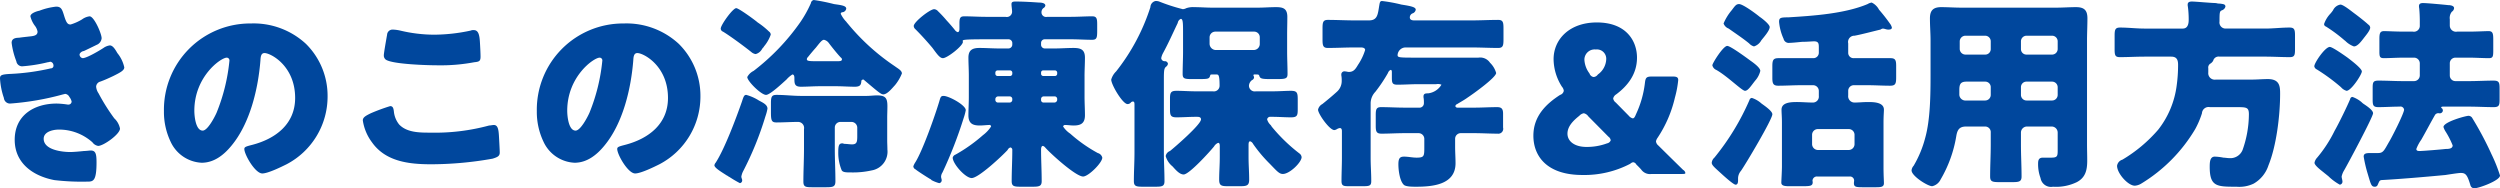 <svg xmlns="http://www.w3.org/2000/svg" width="490.034" height="36.9"><path d="M931.155 10636.6a13.091 13.091 0 0 0-3.279.8c-.52.1-1.76.5-1.76 1.1a5.112 5.112 0 0 0 .84 1.8 2.657 2.657 0 0 1 .56 1.2c0 .6-.44.8-1.16.9-.8.1-1.879.2-2.479.3-1.08 0-1.44.4-1.44 1a14.9 14.9 0 0 0 .92 3.6 1.153 1.153 0 0 0 1.12 1 29.985 29.985 0 0 0 5.039-.8c.16 0 .44-.1.52-.1a.729.729 0 0 1 .6.7.51.51 0 0 1-.52.6 44.261 44.261 0 0 1-8.159 1.1c-1.64.1-1.8.3-1.8.9a14.244 14.244 0 0 0 .76 3.8 1.206 1.206 0 0 0 1.2 1.1 53.405 53.405 0 0 0 10.4-1.8 2.866 2.866 0 0 0 .4-.1 1.053 1.053 0 0 1 .84.6 2.348 2.348 0 0 1 .44.9.611.611 0 0 1-.6.6h-.16a15.771 15.771 0 0 0-2.16-.2c-4.439 0-8.238 2.3-8.238 7.1 0 4.6 3.6 7.1 7.759 7.9a45.405 45.405 0 0 0 6.4.3c1.2 0 1.88 0 1.88-3.8 0-1.7-.2-2.3-1.16-2.3-.2 0-.879.1-1.319.1-.88.1-2.16.2-2.64.2-1.6 0-5.239-.4-5.239-2.6 0-1.4 1.84-1.8 3-1.8a9.809 9.809 0 0 1 6.559 2.5 1.7 1.7 0 0 0 1.12.7c1.04 0 4.279-2.3 4.279-3.4a3.725 3.725 0 0 0-1.119-2 38.517 38.517 0 0 1-3.08-4.9 2.745 2.745 0 0 1-.48-1.3 1.077 1.077 0 0 1 .8-1c.84-.3 1.72-.7 2.56-1.1 1.4-.7 2.159-1.1 2.159-1.7a6.689 6.689 0 0 0-1.36-2.8c-.4-.7-.879-1.5-1.479-1.5a2.807 2.807 0 0 0-1.24.5c-.76.5-3.28 2-4.079 2a.726.726 0 0 1-.6-.8 1.074 1.074 0 0 1 .84-.6c.839-.4 1.679-.8 2.479-1.2a1.553 1.553 0 0 0 1-1.3c0-.9-1.48-4.3-2.36-4.3a3.131 3.131 0 0 0-1.479.6 9.7 9.7 0 0 1-2.24 1c-.52 0-.8-.2-1.24-1.6-.405-1.3-.56-1.9-1.605-1.9Zm38.172 3.3a16.912 16.912 0 0 0-17.037 17.2 13.539 13.539 0 0 0 1.32 6 7.065 7.065 0 0 0 6.079 4.1c2.4 0 4.319-1.5 5.8-3.3 3.679-4.4 5.279-11.2 5.719-16.8.04-.7.12-1.4.8-1.4 1.2 0 6 2.5 6 8.8 0 5.1-3.8 8-8.439 9.2-1.16.3-1.52.4-1.52.8 0 1.1 2.12 4.8 3.52 4.8 1.119 0 3.759-1.3 4.759-1.8a14.977 14.977 0 0 0 8.039-13.3 14.316 14.316 0 0 0-4.24-10.3 15.1 15.1 0 0 0-10.8-4Zm-4.719 6.7a.536.536 0 0 1 .52.6 36.411 36.411 0 0 1-2.52 10.2c-.4.9-1.76 3.5-2.719 3.5-1.4 0-1.64-2.9-1.64-3.9 0-6.7 5.199-10.4 6.359-10.4Zm30.785-.5a1.02 1.02 0 0 0 .4.9c1.36.9 8.2 1.1 10.077 1.1a35.4 35.4 0 0 0 7.24-.6c.96-.1 1.24-.2 1.24-1.1 0-.7-.08-2.1-.12-2.8-.08-1.4-.28-2.4-1.2-2.4a1.434 1.434 0 0 0-.64.1 34.6 34.6 0 0 1-7.16.8 28.907 28.907 0 0 1-6.6-.8 7.521 7.521 0 0 0-1.479-.2 1.07 1.07 0 0 0-1.12 1c-.158.9-.638 3.6-.638 4Zm-4.12 12.8a9.433 9.433 0 0 0 1.8 4.3c2.68 3.8 7.317 4.3 11.6 4.3a68.95 68.95 0 0 0 12.04-1.1c.96-.3 1.4-.5 1.4-1.2 0-.5-.12-2.6-.16-3.3-.08-1.3-.24-2.1-1-2.1-.28 0-.64.1-.92.1a40.6 40.6 0 0 1-11.52 1.4c-2.08 0-4.6 0-6.118-1.6a4.788 4.788 0 0 1-1.039-2.6c-.081-.6-.2-1-.72-1a37.381 37.381 0 0 0-3.8 1.4c-1.003.5-1.563.8-1.563 1.4Zm51.137-19a16.911 16.911 0 0 0-17.03 17.2 13.539 13.539 0 0 0 1.32 6 7.068 7.068 0 0 0 6.08 4.1c2.4 0 4.32-1.5 5.8-3.3 3.68-4.4 5.27-11.2 5.71-16.8.04-.7.12-1.4.8-1.4 1.2 0 6 2.5 6 8.8 0 5.1-3.8 8-8.44 9.2-1.15.3-1.51.4-1.51.8 0 1.1 2.11 4.8 3.51 4.8 1.12 0 3.76-1.3 4.76-1.8a14.976 14.976 0 0 0 8.04-13.3 14.316 14.316 0 0 0-4.24-10.3 15.1 15.1 0 0 0-10.8-4Zm-4.71 6.7a.536.536 0 0 1 .52.6 36.411 36.411 0 0 1-2.52 10.2c-.4.9-1.76 3.5-2.72 3.5-1.4 0-1.64-2.9-1.64-3.9 0-6.7 5.2-10.4 6.36-10.4Zm28.73 7.3c-.4 0-.52.3-.84 1.3-1.12 3.2-3.4 9.3-5.16 12a.964.964 0 0 0-.24.5c0 .5 1.36 1.3 2.44 2 .08 0 .28.2.52.3a22.054 22.054 0 0 0 2.04 1.2.531.531 0 0 0 .44-.6c0-.2-.16-.4-.16-.7a3.89 3.89 0 0 1 .28-.9 62.291 62.291 0 0 0 4.44-10.9 8.891 8.891 0 0 0 .4-1.5c0-.8-.96-1.2-1.68-1.6a8.988 8.988 0 0 0-2.48-1.1Zm-5-13a.65.65 0 0 0 .44.6c1.48.9 4.32 3 5.68 4.1a1.669 1.669 0 0 0 .72.3 1.978 1.978 0 0 0 1.2-.9c.08-.1.12-.2.2-.3a.782.782 0 0 0 .24-.3 7.361 7.361 0 0 0 1.32-2.3.731.731 0 0 0-.32-.6 15.236 15.236 0 0 0-2.24-1.8c-.56-.5-3.72-2.8-4.2-2.8-.68 0-3.04 3.3-3.04 4Zm22.36 19.4a1.1 1.1 0 0 1 1.12-1.1h2.08a1.144 1.144 0 0 1 1.2 1.2v1.6c0 1.1-.08 1.6-1.04 1.6-.4 0-1.04-.1-1.44-.1-.12 0-.32-.1-.44-.1-.64 0-.8.4-.8 1.7a8.885 8.885 0 0 0 .68 3.6c.28.4.88.4 2 .4a16.6 16.6 0 0 0 3.88-.4 3.733 3.733 0 0 0 3.07-4.1c0-.6-.04-1.2-.04-1.8v-4.4c0-.7.04-1.5.04-2.3 0-1.6-.4-2.1-2.04-2.1-.68 0-1.35.1-2.03.1h-12.84c-1.6 0-3.2-.2-4.8-.2-.92 0-1.12.3-1.12 1.6v1.8c0 1.6.12 2 1.08 2 1.4 0 2.8-.1 4.2-.1a1.176 1.176 0 0 1 1.2 1.4v3.9c0 2.1-.12 4.3-.12 6.4 0 1.1.52 1.1 1.88 1.1h2.56c1.4 0 1.84-.1 1.84-1.2 0-2.1-.12-4.2-.12-6.3v-4.2Zm-2.92-13c-2.08 0-2.56 0-2.56-.4a.591.591 0 0 1 .2-.4c.64-.8 1.16-1.4 1.6-1.9.72-.9 1.16-1.5 1.56-1.5a1.625 1.625 0 0 1 .92.6c.6.8 1.72 2.2 2.4 2.9a.445.445 0 0 1 .2.3c0 .4-.36.4-1.16.4h-3.16Zm3.16 4.9c1.2 0 2.44.1 3.68.1 1.08 0 1.2-.4 1.28-1a.339.339 0 0 1 .32-.4.229.229 0 0 1 .24.1c2.83 2.4 3.31 2.8 3.75 2.8.8 0 1.8-1.3 2.28-1.8a8.674 8.674 0 0 0 1.36-2.3c0-.6-.84-1-1.36-1.4a42.608 42.608 0 0 1-9.27-8.4 1.518 1.518 0 0 1-.24-.3 5.875 5.875 0 0 1-1.12-1.6.334.334 0 0 1 .36-.3.849.849 0 0 0 .72-.7c0-.6-1.04-.7-2.4-.9a36.566 36.566 0 0 0-3.96-.8.7.7 0 0 0-.56.6 22.621 22.621 0 0 1-2.12 3.8 43.243 43.243 0 0 1-9.12 9.5 2.775 2.775 0 0 0-1.24 1.2c0 .8 2.72 3.5 3.68 3.5.8 0 3.32-2.4 4-3a5.169 5.169 0 0 1 1.16-1c.4 0 .4.5.4.8 0 1 .04 1.6 1.28 1.6s2.48-.1 3.72-.1h3.16Zm15.15 15.7a.711.711 0 0 0 .44.6c.32.3 2.36 1.6 2.88 1.9a.429.429 0 0 1 .24.2 6.945 6.945 0 0 0 1.52.6.56.56 0 0 0 .48-.6c0-.2-.12-.4-.12-.7a1.661 1.661 0 0 1 .28-.8 84.434 84.434 0 0 0 4.16-10.7 10.406 10.406 0 0 0 .4-1.5c0-1-3.32-2.8-4.36-2.8-.56 0-.6.3-.84 1.1-.84 2.8-3.24 9.6-4.68 11.9a3.737 3.737 0 0 0-.4.8Zm27.72-18.8a.45.45 0 0 1 .48.4v.3a.45.45 0 0 1-.48.4h-2.24a.438.438 0 0 1-.44-.4v-.3a.411.411 0 0 1 .44-.4h2.24Zm-8.8 0a.45.45 0 0 1 .48.4v.3a.45.45 0 0 1-.48.4h-2.4a.438.438 0 0 1-.44-.4v-.3a.438.438 0 0 1 .44-.4h2.4Zm.48 5.8a.525.525 0 0 1-.52.5h-2.24a.511.511 0 0 1-.56-.5v-.2a.548.548 0 0 1 .6-.5h2.2a.5.5 0 0 1 .52.5v.2Zm5.64-.2a.5.5 0 0 1 .52-.5h2.04a.506.506 0 0 1 .6.5v.2a.562.562 0 0 1-.6.5h-2.04a.478.478 0 0 1-.52-.5v-.2Zm8.52-4.5c0-1.2.08-2.4.08-3.6 0-1.6-.84-1.9-2.24-1.9-1.28 0-2.52.1-3.8.1h-1.8a.736.736 0 0 1-.76-.8v-.3a.711.711 0 0 1 .76-.7h5.12c1.4 0 2.76.1 4.12.1.92 0 1-.4 1-1.8v-1.2c0-1.1-.08-1.6-.96-1.6-1.4 0-2.76.1-4.16.1h-4.68a.9.9 0 0 1-1.12-.9 1.036 1.036 0 0 1 .36-.8.744.744 0 0 0 .4-.5c0-.5-.72-.6-1.32-.6-1.32-.1-3.2-.2-4.44-.2-.44 0-.88 0-.88.5 0 .4.12 1.1.12 1.5a1.033 1.033 0 0 1-1.28 1h-3.92c-1.4 0-2.76-.1-4.16-.1-.8 0-.96.3-.96 1.4v1c0 .2 0 .7-.36.7a1.144 1.144 0 0 1-.52-.4c-.56-.7-1.08-1.3-1.64-1.9a23.037 23.037 0 0 0-1.68-1.8 1.1 1.1 0 0 0-.76-.4c-.8 0-4 2.5-4 3.3a.885.885 0 0 0 .2.5c1.12 1.1 2.48 2.6 3.48 3.8l.44.6c.6.8 1.08 1.4 1.6 1.4.84 0 3.92-2.4 3.92-3.2a.62.62 0 0 1-.04-.2c0-.2.4-.3 4.48-.3h4.44a.747.747 0 0 1 .8.7v.3a.766.766 0 0 1-.8.8h-1.76c-1.28 0-2.6-.1-3.88-.1-1.36 0-2.16.4-2.16 1.9 0 1.1.08 2.3.08 3.6v4.1c0 1.2-.08 2.4-.08 3.6 0 1.7.96 2 2.24 2 .6 0 1.44-.1 1.8-.1a.31.31 0 0 1 .4.3 6.71 6.71 0 0 1-1.6 1.7 31.025 31.025 0 0 1-5.36 3.8.865.865 0 0 0-.56.6c0 1.2 2.48 4 3.72 4 1.36 0 6.04-4.4 7.04-5.5a.862.862 0 0 1 .56-.5.464.464 0 0 1 .36.5c0 2.1-.12 4.1-.12 6.1 0 1 .44 1.1 1.76 1.1h2.32c1.32 0 1.8-.1 1.8-1.1 0-2.1-.12-4.1-.12-6.2 0-.2.04-.7.36-.7a.918.918 0 0 1 .44.3c1.04 1.2 6 5.7 7.44 5.7 1.04 0 3.76-2.7 3.76-3.7a1.218 1.218 0 0 0-.88-.9 28.521 28.521 0 0 1-5.4-3.8 4.9 4.9 0 0 1-1.4-1.4.373.373 0 0 1 .4-.3c.52 0 1.12.1 1.64.1 1.4 0 2.24-.4 2.24-2 0-1.2-.08-2.4-.08-3.6v-4.1Zm25.63-5.1a1.25 1.25 0 0 1-1.12-1.2v-1.3a1.127 1.127 0 0 1 1.12-1.1h7.6a1.1 1.1 0 0 1 1.12 1.1v1.3a1.188 1.188 0 0 1-1.12 1.2h-7.6Zm6.52 18.8c0-.5 0-.9.32-.9a.961.961 0 0 1 .56.5 27.766 27.766 0 0 0 3.28 3.9c1.36 1.4 1.84 2 2.56 2 1.36 0 3.68-2.3 3.68-3.3a1.012 1.012 0 0 0-.4-.7 32.758 32.758 0 0 1-5.48-5.3 1.305 1.305 0 0 0-.2-.3 2.369 2.369 0 0 1-.68-1.1.6.6 0 0 1 .68-.5h.4c1.2 0 2.4.1 3.6.1 1.24 0 1.32-.4 1.32-1.6v-1.9c0-1.3-.12-1.7-1.32-1.7-1.04 0-2.32.1-3.6.1h-3.28a1.133 1.133 0 0 1-1.36-1.1 1.46 1.46 0 0 1 .6-1.1.664.664 0 0 0 .4-.5 1.409 1.409 0 0 0-.16-.5.513.513 0 0 1 .44-.1h.2c.32 0 .48 0 .56.3.16.5.48.6 2.12.6h1.32c1.72 0 2.08-.1 2.08-1 0-1.5-.08-2.9-.08-4.4v-3.3c0-1.1.04-2.3.04-3.5 0-1.7-.92-1.9-2.24-1.9-1.16 0-2.36.1-3.52.1h-9c-1.16 0-2.32-.1-3.52-.1a3.988 3.988 0 0 0-1.52.2 1.762 1.762 0 0 1-.68.2 35.372 35.372 0 0 1-4.64-1.5 1.9 1.9 0 0 0-.72-.1 1.265 1.265 0 0 0-1 1.2 39.9 39.9 0 0 1-6.72 12.6 3.619 3.619 0 0 0-.96 1.6c0 1 2.24 4.8 3.2 4.8a.815.815 0 0 0 .64-.3.555.555 0 0 1 .4-.2c.32 0 .32.3.32.7v9.3c0 1.9-.12 3.7-.12 5.6 0 1 .44 1.1 1.76 1.1h2.44c1.36 0 1.8-.1 1.8-1.1 0-1.9-.12-3.7-.12-5.6v-14.5c0-1.7.08-2 .4-2.3a.89.89 0 0 0 .4-.6.6.6 0 0 0-.68-.5.668.668 0 0 1-.64-.6 3.353 3.353 0 0 1 .36-1c1.04-1.9 1.92-3.9 2.88-5.9a1.037 1.037 0 0 1 .6-.8c.44 0 .44.9.44 2.9v3.5c0 1.5-.08 2.9-.08 4.4 0 .9.36 1 1.76 1h1c2.28 0 2.44 0 2.64-.7.04-.2.12-.2.48-.2h.72c.4 0 .64 0 .64 2.2a1.117 1.117 0 0 1-1.32 1.1h-3.4c-1.24 0-2.48-.1-3.72-.1-1.16 0-1.28.4-1.28 1.6v2c0 1.2.12 1.6 1.28 1.6 1.24 0 2.48-.1 3.72-.1h.28c.28 0 .8 0 .8.5 0 1-5.08 5.4-6.08 6.2a1.3 1.3 0 0 0-.84 1 3.928 3.928 0 0 0 1.32 2c.56.6 1.36 1.6 2.2 1.6 1.08 0 5.16-4.5 5.96-5.5a1.683 1.683 0 0 1 .8-.7c.32 0 .32.4.32.8v2c0 1.5-.12 3-.12 4.4 0 1.2.44 1.3 1.76 1.3h2.24c1.4 0 1.88-.1 1.88-1.3 0-1.5-.12-2.9-.12-4.4v-2.2Zm22.01-19.3c.4 0 .84.1.84.5a10.968 10.968 0 0 1-1.39 2.9c-.48.8-.84 1.4-1.8 1.4-.24 0-.48-.1-.72-.1a.608.608 0 0 0-.76.6 1.743 1.743 0 0 0 .04.4 6.061 6.061 0 0 1 .04.9 2.8 2.8 0 0 1-.96 2.1c-.88.8-1.84 1.6-2.84 2.4a1.642 1.642 0 0 0-.84 1.1c0 .8 2.24 4 3.2 4a1.312 1.312 0 0 0 .52-.2 1.464 1.464 0 0 1 .56-.2c.32 0 .4.3.4.6v5.2c0 1.6-.08 3-.08 4.6 0 1 .48 1 1.6 1h2.31c1.48 0 1.92 0 1.92-1 0-1.6-.12-3-.12-4.6v-10.7a3.3 3.3 0 0 1 .92-2.2 29.857 29.857 0 0 0 2.48-3.7.985.985 0 0 1 .52-.6c.24 0 .24.3.24.5v.9c0 1.1.04 1.5 1.08 1.5 1.36 0 2.72-.1 4.08-.1h3.52a1.849 1.849 0 0 1 1.04.1 3.514 3.514 0 0 1-2.64 1.7c-.4 0-.88 0-.88.6a1.743 1.743 0 0 0 .04.4 6.061 6.061 0 0 1 .04.9.871.871 0 0 1-1 .9h-2.8c-1.52 0-3.08-.1-4.6-.1-.96 0-1.04.5-1.04 1.6v2c0 1.1.08 1.6 1.12 1.6 1.52 0 3-.1 4.52-.1h2.76a1.127 1.127 0 0 1 1.12 1.1v1.6c0 1.8 0 2.1-1.52 2.1-.8 0-1.64-.2-2.44-.2s-1.12.3-1.12 1.5c0 1.1.24 3.2 1.04 4 .36.4 1.68.4 2.44.4 3.24 0 7.72-.4 7.72-4.6 0-1.1-.08-2.1-.08-3.2v-1.6a1.1 1.1 0 0 1 1.12-1.1h2.64c1.52 0 3.04.1 4.56.1a.967.967 0 0 0 1.08-1.2v-2.7c0-.9-.24-1.3-1.16-1.3-1.48 0-3 .1-4.48.1h-3.28a.418.418 0 0 1-.44-.3.553.553 0 0 1 .36-.4c.64-.4 1.4-.8 2.08-1.3.92-.6 5.56-3.9 5.56-4.8a4.483 4.483 0 0 0-1.2-2 2.314 2.314 0 0 0-2.28-1h-11.8c-3.64 0-4.04 0-4.04-.5a1.586 1.586 0 0 1 1.6-1.5h12.88c1.76 0 3.52.1 5.24.1.96 0 1.04-.5 1.04-1.7v-2.1c0-1.2-.08-1.7-1.04-1.7-1.76 0-3.48.1-5.24.1h-11.2c-.44 0-.88-.1-.88-.6a.845.845 0 0 1 .6-.8.908.908 0 0 0 .56-.7c0-.5-.88-.7-2.8-1a29.665 29.665 0 0 0-3.8-.7c-.4 0-.44.3-.52.7-.32 1.9-.32 3.1-2.08 3.1h-2.75c-1.76 0-3.52-.1-5.28-.1-.96 0-1.04.5-1.04 1.7v2.1c0 1.2.08 1.7 1.04 1.7 1.76 0 3.52-.1 5.28-.1h1.19Zm48.1 2.3a3.842 3.842 0 0 1-1.64 3 1.124 1.124 0 0 1-.84.5 1.025 1.025 0 0 1-.8-.7 4.858 4.858 0 0 1-1-2.7 2.01 2.01 0 0 1 2.24-2 1.826 1.826 0 0 1 2.04 1.9Zm-3.52 11.2 3.96 4a1.036 1.036 0 0 1 .44.7.938.938 0 0 1-.72.6 11.312 11.312 0 0 1-4.04.7c-2.32 0-3.72-1.1-3.72-2.6 0-1.3.92-2.4 2.32-3.5a1.546 1.546 0 0 1 .88-.5 1.418 1.418 0 0 1 .88.6Zm12.43 11.3h5.84c.52 0 .76 0 .76-.2a.839.839 0 0 0-.44-.6c-1.64-1.6-3.16-3.1-4.88-4.8a1.2 1.2 0 0 1-.44-.8 1.855 1.855 0 0 1 .32-.7 23.9 23.9 0 0 0 3.4-7.9 19.687 19.687 0 0 0 .64-3.4c0-.5-.24-.7-1.04-.7h-4.12c-1.04 0-1.24.2-1.36 1.2a19.826 19.826 0 0 1-1.76 6.2c-.24.6-.4.8-.64.8a1.46 1.46 0 0 1-.76-.5l-2.56-2.6a1.235 1.235 0 0 1-.51-.8 1.275 1.275 0 0 1 .59-.8c2.28-1.7 4.08-4 4.08-7.2s-2.04-6.9-7.87-6.9c-5.36 0-8.48 3.3-8.48 7.2a10.184 10.184 0 0 0 1.64 5.4 1.44 1.44 0 0 1 .36.8 1.021 1.021 0 0 1-.72.8c-2.8 1.8-5.24 4.2-5.24 8 0 4 2.64 7.7 9.6 7.7a19.424 19.424 0 0 0 9.39-2.2 1.087 1.087 0 0 1 .56-.3.776.776 0 0 1 .6.4l.08.1c.32.3.6.6.88.9a2.116 2.116 0 0 0 2.08.9Zm25.53-1.5c0 .9-.12 2.9-.12 3.2 0 .6.64.7 1.48.7h2.8c1.48 0 1.87-.1 1.87-.8 0-.1-.04-.2-.04-.3a.858.858 0 0 1 .96-.8h6.32a.8.8 0 0 1 .88.8c0 .1-.04.3-.04.5 0 .7.36.8 1.6.8h2.8c1 0 1.48-.1 1.48-.8 0-.5-.08-1.5-.08-3.1v-8.8c0-1.3.08-2.1.08-2.5 0-1.5-2.12-1.5-3.16-1.5-.88 0-1.76.1-2.64.1a1.237 1.237 0 0 1-1.2-1.4v-.9a1.1 1.1 0 0 1 1.12-1.1h2.64c1.48 0 2.96.1 4.44.1 1.08 0 1.2-.4 1.2-1.7v-2.2c0-1.1-.16-1.5-1.12-1.5h-7.16a1.044 1.044 0 0 1-1.12-1.1v-1.8a1.226 1.226 0 0 1 1.24-1.5c1.16-.2 3.8-.9 5.08-1.2a1.313 1.313 0 0 1 .44-.2c.36 0 .68.2 1.08.2.24 0 .72 0 .72-.4a2.033 2.033 0 0 0-.4-.8 32.3 32.3 0 0 0-2.12-2.7 3.153 3.153 0 0 0-1.44-1.4 2.226 2.226 0 0 0-.8.3c-4.52 1.9-10.72 2.3-15.55 2.6-1.56 0-1.8.1-1.8.9a10.127 10.127 0 0 0 .88 3.3 1.029 1.029 0 0 0 1.16.8c.44 0 1.48-.1 2.44-.2 1.04 0 2.03-.1 2.35-.1.96 0 .96.5.96 1.3v.9a1.065 1.065 0 0 1-1.12 1.1h-6.79c-1.04 0-1.2.4-1.2 1.6v2.3c0 1.1.2 1.5 1.16 1.5 1.52 0 3-.1 4.48-.1h2.35a1.127 1.127 0 0 1 1.12 1.1v1a1.162 1.162 0 0 1-1.2 1.3c-.99 0-2.07-.1-3.07-.1-1.32 0-3.04.1-3.04 1.5 0 .7.08 1.4.08 2.5v8.6Zm7.03-3.2a1.161 1.161 0 0 1-1.12-1.2v-1.8a1.127 1.127 0 0 1 1.12-1.1h6.08a1.127 1.127 0 0 1 1.12 1.1v1.8a1.151 1.151 0 0 1-1.12 1.2h-6.08Zm-15.43-28.6c-.56 0-.76.3-1.44 1.2a10.1 10.1 0 0 0-1.6 2.6 1.672 1.672 0 0 0 1 1c1.4 1 2.64 1.8 4 2.9a2.054 2.054 0 0 0 .96.6 2.5 2.5 0 0 0 1.44-1.2c.48-.6 1.64-1.9 1.64-2.6 0-.5-1.36-1.6-1.96-2-.72-.6-3.28-2.5-4.04-2.5Zm4.4 19.5a5.2 5.2 0 0 0-1.88-1.1.514.514 0 0 0-.48.4 48.12 48.12 0 0 1-6.88 11.3 1.531 1.531 0 0 0-.52 1c0 .5.64 1 1.84 2.1.44.4 2.4 2.2 2.84 2.2s.48-.5.48-.9v-.4a2.326 2.326 0 0 1 .56-1.4c.92-1.3 6.16-10.1 6.16-11.1 0-.6-1.28-1.5-2.12-2.1Zm-6.72-11.3c-.8 0-2.92 3.4-2.92 3.8a1.3 1.3 0 0 0 .76.9c2.16 1.2 5.04 4.1 5.64 4.1s1.2-1 2-2a4.39 4.39 0 0 0 1-1.9c0-.6-1.2-1.5-1.92-2-1.08-.8-3.96-2.9-4.56-2.9Zm63.65 7a1.1 1.1 0 0 1 1.12 1.1v1.5a1.1 1.1 0 0 1-1.12 1.1h-4.96a1.1 1.1 0 0 1-1.12-1.1v-1.5a1.077 1.077 0 0 1 1.12-1.1h4.96Zm-13.12 0a1.077 1.077 0 0 1 1.12 1.1v1.5a1.1 1.1 0 0 1-1.12 1.1h-3.72a1.2 1.2 0 0 1-1.32-1.1v-.9c0-1.1.16-1.7 1.4-1.7h3.64Zm8.16-5.3a1.077 1.077 0 0 1-1.12-1.1v-1.5a1.1 1.1 0 0 1 1.12-1.1h4.96a1.1 1.1 0 0 1 1.12 1.1v1.5a1.1 1.1 0 0 1-1.12 1.1h-4.96Zm-12 0a1.127 1.127 0 0 1-1.12-1.1v-1.5a1.127 1.127 0 0 1 1.12-1.1h3.84a1.1 1.1 0 0 1 1.12 1.1v1.5a1.077 1.077 0 0 1-1.12 1.1h-3.84Zm3.84 14.1a1.1 1.1 0 0 1 1.12 1.2v2.3c0 2.1-.12 4.2-.12 6.3 0 1 .44 1.1 1.84 1.1h2.48c1.36 0 1.84-.1 1.84-1.1 0-2.1-.12-4.1-.12-6.3v-2.3a1.188 1.188 0 0 1 1.12-1.2h4.96a1.188 1.188 0 0 1 1.12 1.2v3.5c0 1.1-.08 1.4-1.24 1.4h-1.64c-.84 0-.96.5-.96 1.2a7.759 7.759 0 0 0 .48 2.8 2.074 2.074 0 0 0 2.44 1.7 9.29 9.29 0 0 0 4.67-.9c1.72-.9 2.04-2.4 2.04-4.2 0-1.1-.04-2.2-.04-3.3v-20.3c0-1.4.08-2.9.08-4.3 0-1.6-.64-2.2-2.24-2.2-1.27 0-2.59.1-3.87.1h-18.6c-1.32 0-2.64-.1-3.96-.1-1.6 0-2.2.7-2.2 2.2s.12 2.9.12 4.3v6.7c0 3.9-.04 8.8-1.04 12.4a21.267 21.267 0 0 1-2.28 5.5 1.508 1.508 0 0 0-.4.9c0 1.1 3.16 3.1 4.04 3.1a2.4 2.4 0 0 0 1.64-1.3 24.665 24.665 0 0 0 3.08-8.5c.2-1.2.56-1.9 1.92-1.9h3.72Zm43.76-11.4a.911.911 0 0 1 .36-.9 1.572 1.572 0 0 0 .6-.6 1.092 1.092 0 0 1 1.24-.8h8.96c1.6 0 3.2.1 4.8.1.96 0 1.04-.4 1.04-1.6v-2.6c0-1.2-.12-1.6-1.08-1.6-1.6 0-3.16.2-4.76.2h-7.76a1.2 1.2 0 0 1-1.2-1.4c0-1.9.04-2 .52-2.2a1.019 1.019 0 0 0 .64-.7c0-.5-.44-.5-1.12-.6a2 2 0 0 1-.72-.1c-.84 0-4.04-.3-4.72-.3-.44 0-.84.1-.84.6a1.743 1.743 0 0 0 .04.4 18.907 18.907 0 0 1 .16 2.6c0 .8-.2 1.7-1.16 1.7h-7.52c-1.6 0-3.16-.2-4.76-.2-.96 0-1.08.4-1.08 1.6v2.6c0 1.2.08 1.6 1.04 1.6 1.6 0 3.2-.1 4.8-.1h5.24c1.08 0 1.36.6 1.36 1.6a29.234 29.234 0 0 1-.28 4.1 17.638 17.638 0 0 1-3.6 8.6 28.352 28.352 0 0 1-7.04 5.9 1.468 1.468 0 0 0-1.04 1.2c0 1.5 2.16 3.9 3.48 3.9a2.83 2.83 0 0 0 1.24-.4 31.014 31.014 0 0 0 10.6-10.7 17 17 0 0 0 1.32-3.1 1.3 1.3 0 0 1 1.56-1.2h5.12c2.04 0 2.52 0 2.52 1.4a21.184 21.184 0 0 1-1.24 7 2.574 2.574 0 0 1-2.52 1.6c-.4 0-.96-.1-1.24-.1a10.1 10.1 0 0 0-1.68-.2c-.96 0-1 1.1-1 2 0 3.9 1.4 3.9 5.24 3.9a6.535 6.535 0 0 0 3.36-.6 6.409 6.409 0 0 0 2.92-3.6c1.56-3.8 2.28-9.8 2.28-14 0-1.4-.04-2.9-2.4-2.9-1.04 0-2.12.1-3.2.1h-7a1.273 1.273 0 0 1-1.48-1.4v-.8Zm30.02 6.6a5.869 5.869 0 0 0-1.76-1 .47.47 0 0 0-.44.4c-.48 1.2-2.28 4.9-3.04 6.2a25.7 25.7 0 0 1-3.44 5.3 2.018 2.018 0 0 0-.52 1c0 .6 1.6 1.7 2.04 2.1.16.1.36.3.64.5a10.3 10.3 0 0 0 2.28 1.7.591.591 0 0 0 .52-.6c0-.3-.16-.7-.16-1a3.772 3.772 0 0 1 .48-1.2c.76-1.3 5.68-10.5 5.68-11.2 0-.6-1.2-1.4-1.8-1.8a2.537 2.537 0 0 1-.48-.4Zm-4.12-19.1a1.96 1.96 0 0 0-1.44 1.1 5.6 5.6 0 0 1-.64.8 5.6 5.6 0 0 0-1.12 1.9.5.5 0 0 0 .36.5 29.538 29.538 0 0 1 3.64 2.7 1.268 1.268 0 0 1 .24.2 4.625 4.625 0 0 0 1.6 1c.72 0 1.44-1 1.84-1.5.36-.5 1.36-1.6 1.36-2.2a.822.822 0 0 0-.4-.6c-.52-.5-1.92-1.6-2.6-2.1-.56-.4-2.24-1.8-2.84-1.8Zm-5.12 12.1a.831.831 0 0 0 .48.6 37.256 37.256 0 0 1 4.76 3.5 2.221 2.221 0 0 0 1.08.7c.92 0 3-3.2 3-3.8s-2.28-2.3-2.8-2.7c-.56-.4-2.96-2.1-3.48-2.1-.92 0-3.04 3.1-3.04 3.8Zm26.56-.6a1.1 1.1 0 0 1 1.12-1.1h2.6c1.36 0 2.72.1 3.92.1.8 0 .88-.3.88-1.5v-2.1c0-1.2-.08-1.7-.92-1.7-.72 0-2.36.1-3.88.1h-2.28a1.212 1.212 0 0 1-1.44-1.2v-1.2a1.954 1.954 0 0 1 .4-1.5.936.936 0 0 0 .44-.7c0-.5-.76-.6-1.2-.6-.88-.1-4.12-.4-4.88-.4-.44 0-.8.1-.8.6a1.743 1.743 0 0 0 .04.4c.08.7.12 1.8.12 2.6v.8a1.152 1.152 0 0 1-1.36 1.2h-1.76c-1.52 0-3.2-.1-3.88-.1-.84 0-.92.5-.92 1.6v2.4c0 1 .08 1.3.88 1.3 1.16 0 2.52-.1 3.92-.1h2a1.127 1.127 0 0 1 1.12 1.1v2.4a1.127 1.127 0 0 1-1.12 1.1h-2.2c-1.56 0-3.16-.1-4.76-.1-1.04 0-1.16.3-1.16 1.4v2.3c0 1.1.08 1.5 1.12 1.5 1.4 0 2.76-.1 4.16-.1a.712.712 0 0 1 .88.6c0 .7-2.48 5.6-3 6.4-.96 1.7-1.12 2.1-2.16 2.1h-1.48c-.84 0-1.28.1-1.28.7a26.138 26.138 0 0 0 .8 3.4c.6 2 .68 2.5 1.36 2.5a.575.575 0 0 0 .6-.4c.32-.7.32-.8.68-.9 3.64-.2 8.4-.6 12.6-1 .64-.1 2.52-.4 3-.4.96 0 1.28.4 1.88 2.4a.768.768 0 0 0 .8.6c.84 0 5-1.5 5-2.5a30.573 30.573 0 0 0-1.68-4.2 63.628 63.628 0 0 0-3.72-7 .878.878 0 0 0-.76-.5c-.56 0-4.92 1.2-4.92 2.2a3.71 3.71 0 0 0 .36.8 16.252 16.252 0 0 1 1.44 2.8c0 .7-.92.7-1.4.7-.76.1-4.52.4-5 .4-.32 0-.72 0-.72-.4a7.885 7.885 0 0 1 .96-1.8c.92-1.6 1.8-3.3 2.72-4.9a.8.8 0 0 1 .8-.3.6.6 0 0 0 .72-.5.676.676 0 0 0-.2-.5c-.12 0-.12 0-.12-.1 0-.2.2-.2.36-.2h5.12c1.6 0 3.2.1 4.8.1 1.08 0 1.16-.4 1.16-1.5v-2.1c0-1.2-.08-1.6-1.2-1.6-1.56 0-3.16.1-4.76.1h-2.68a1.1 1.1 0 0 1-1.12-1.1v-2.4Z" transform="translate(-920.156 -10635.3)" style="fill:#00479d;fill-rule:evenodd"/></svg>